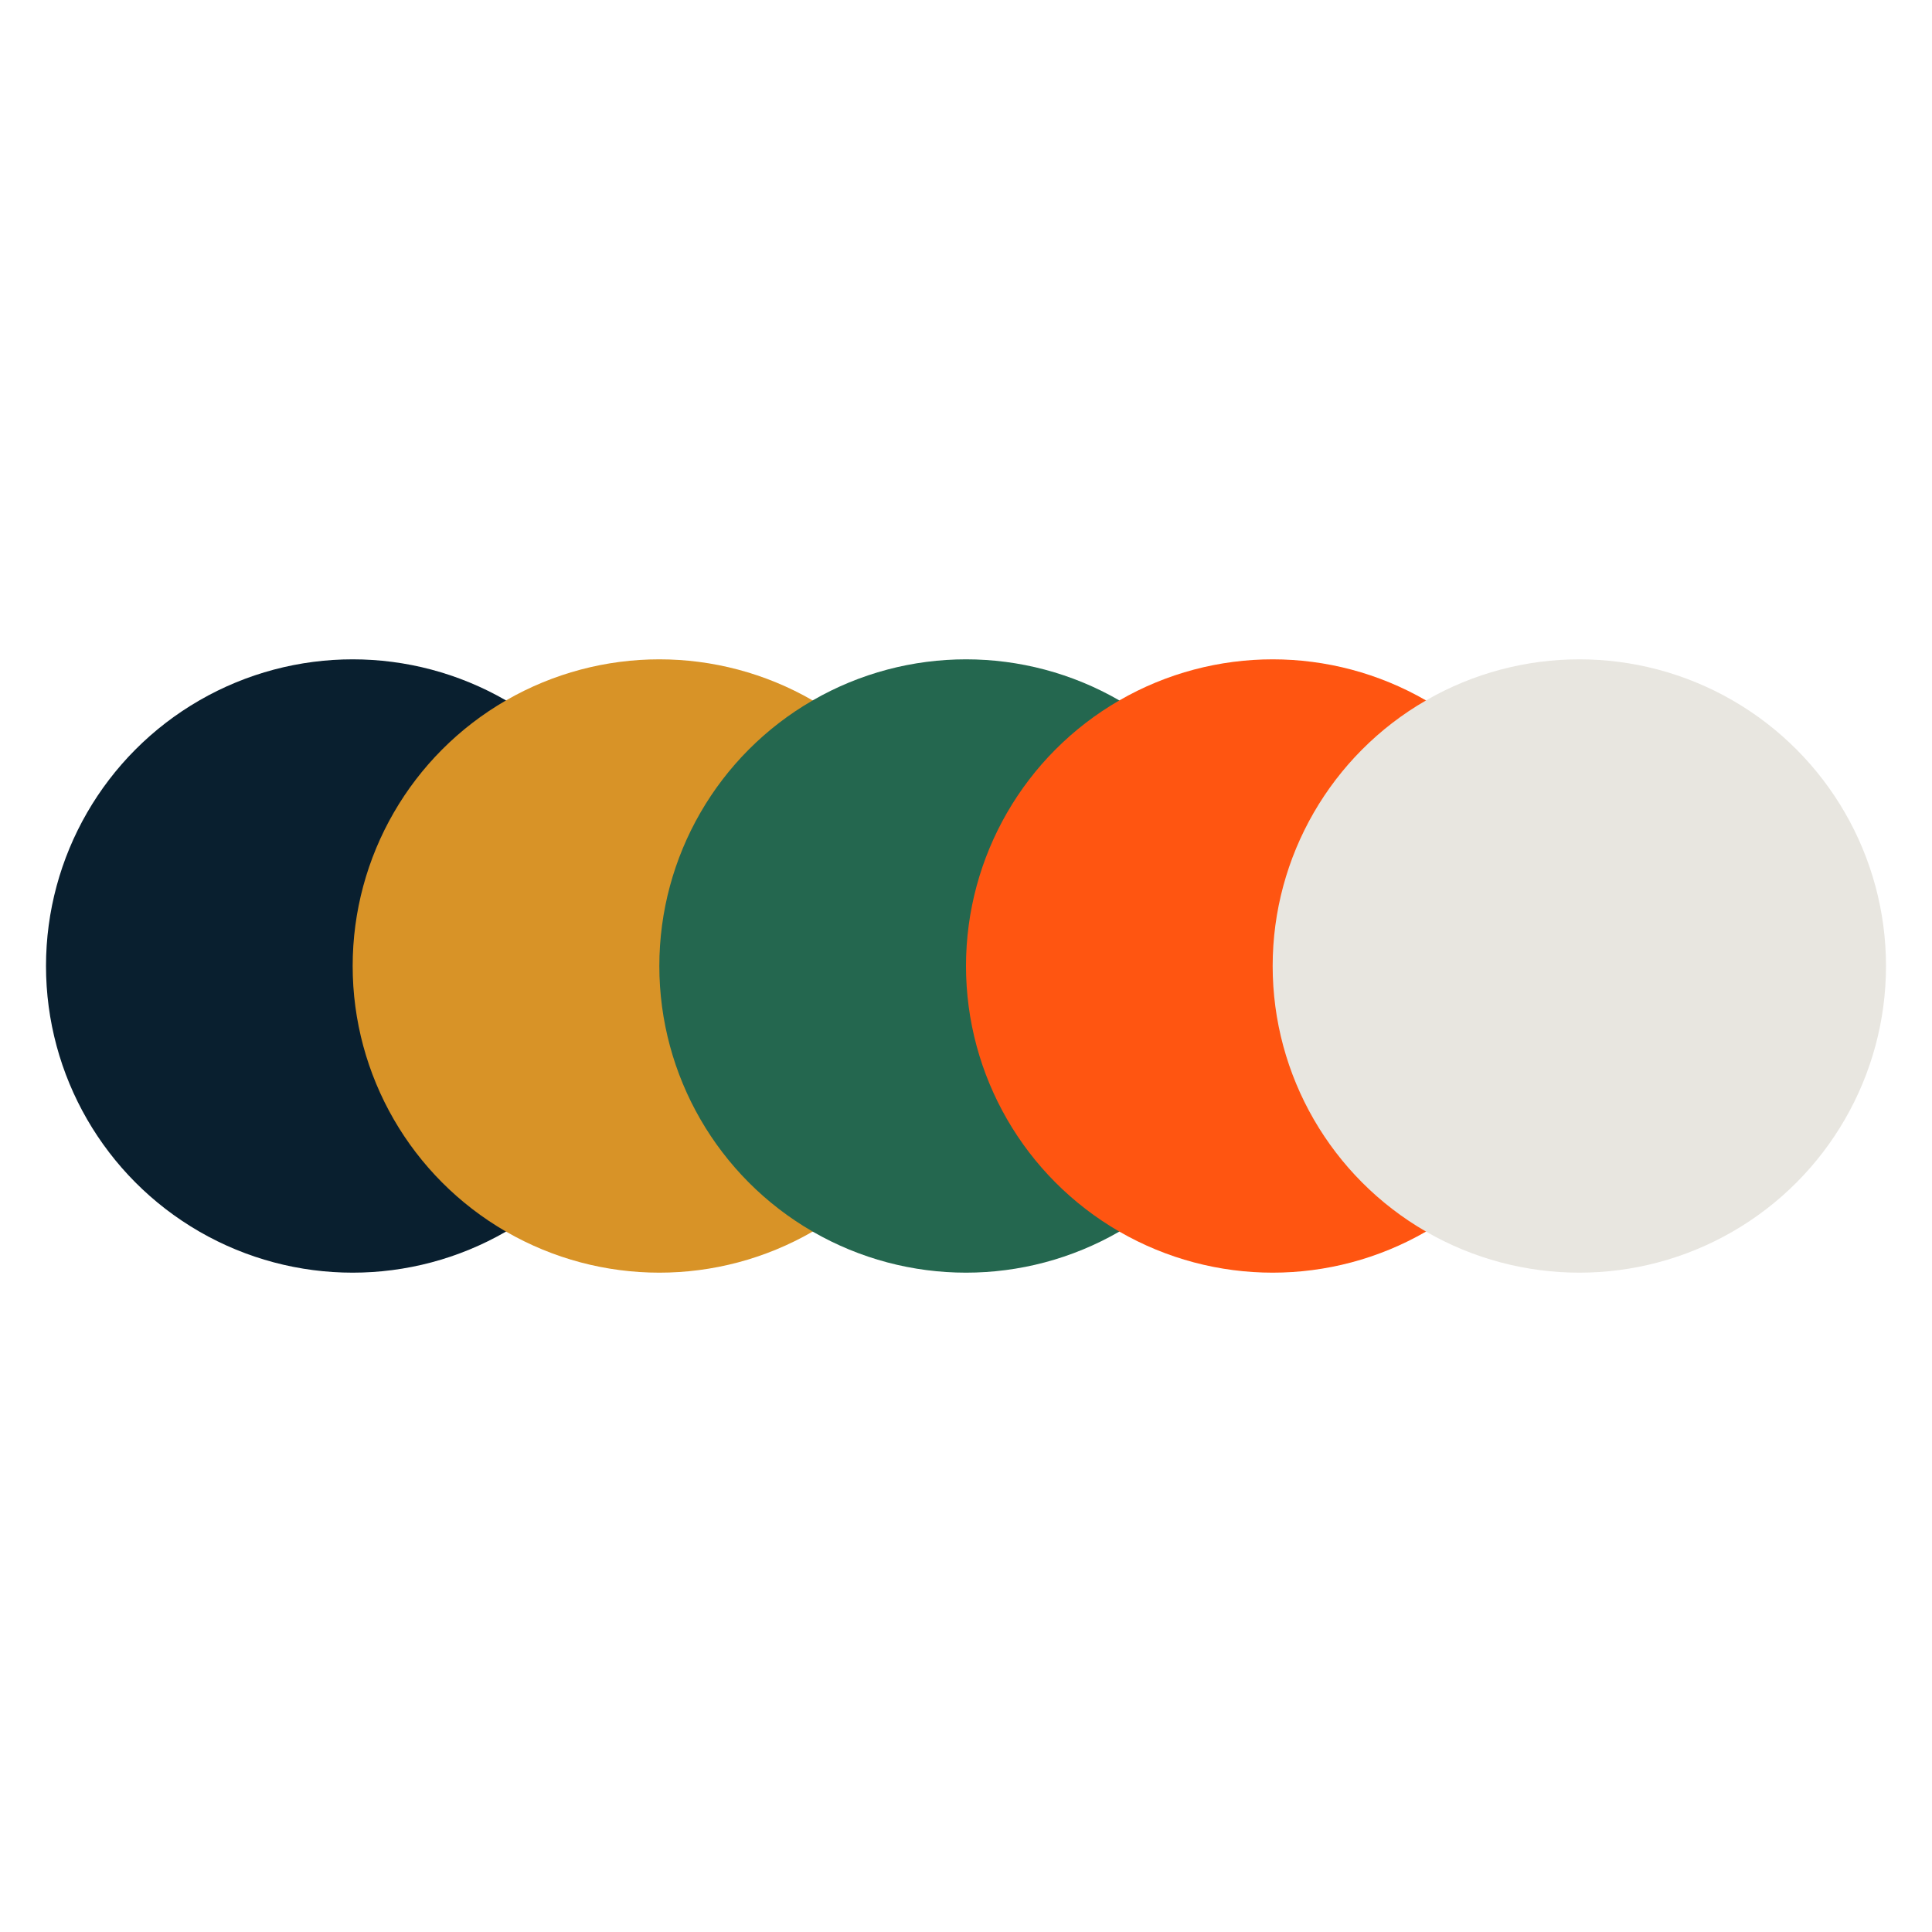 <svg xmlns="http://www.w3.org/2000/svg" viewBox="0 0 126 126" width="1260" height="1260"><rect width="100%" height="100%" fill="white"/><g transform="translate(3, 3)"><circle cx="20" cy="60" r="20" fill="#091F2F"/><circle cx="40" cy="60" r="20" fill="#D89327"/><circle cx="60" cy="60" r="20" fill="#24674F"/><circle cx="80" cy="60" r="20" fill="#FF5511"/><circle cx="100" cy="60" r="20" fill="#E8E6E0"/></g></svg>